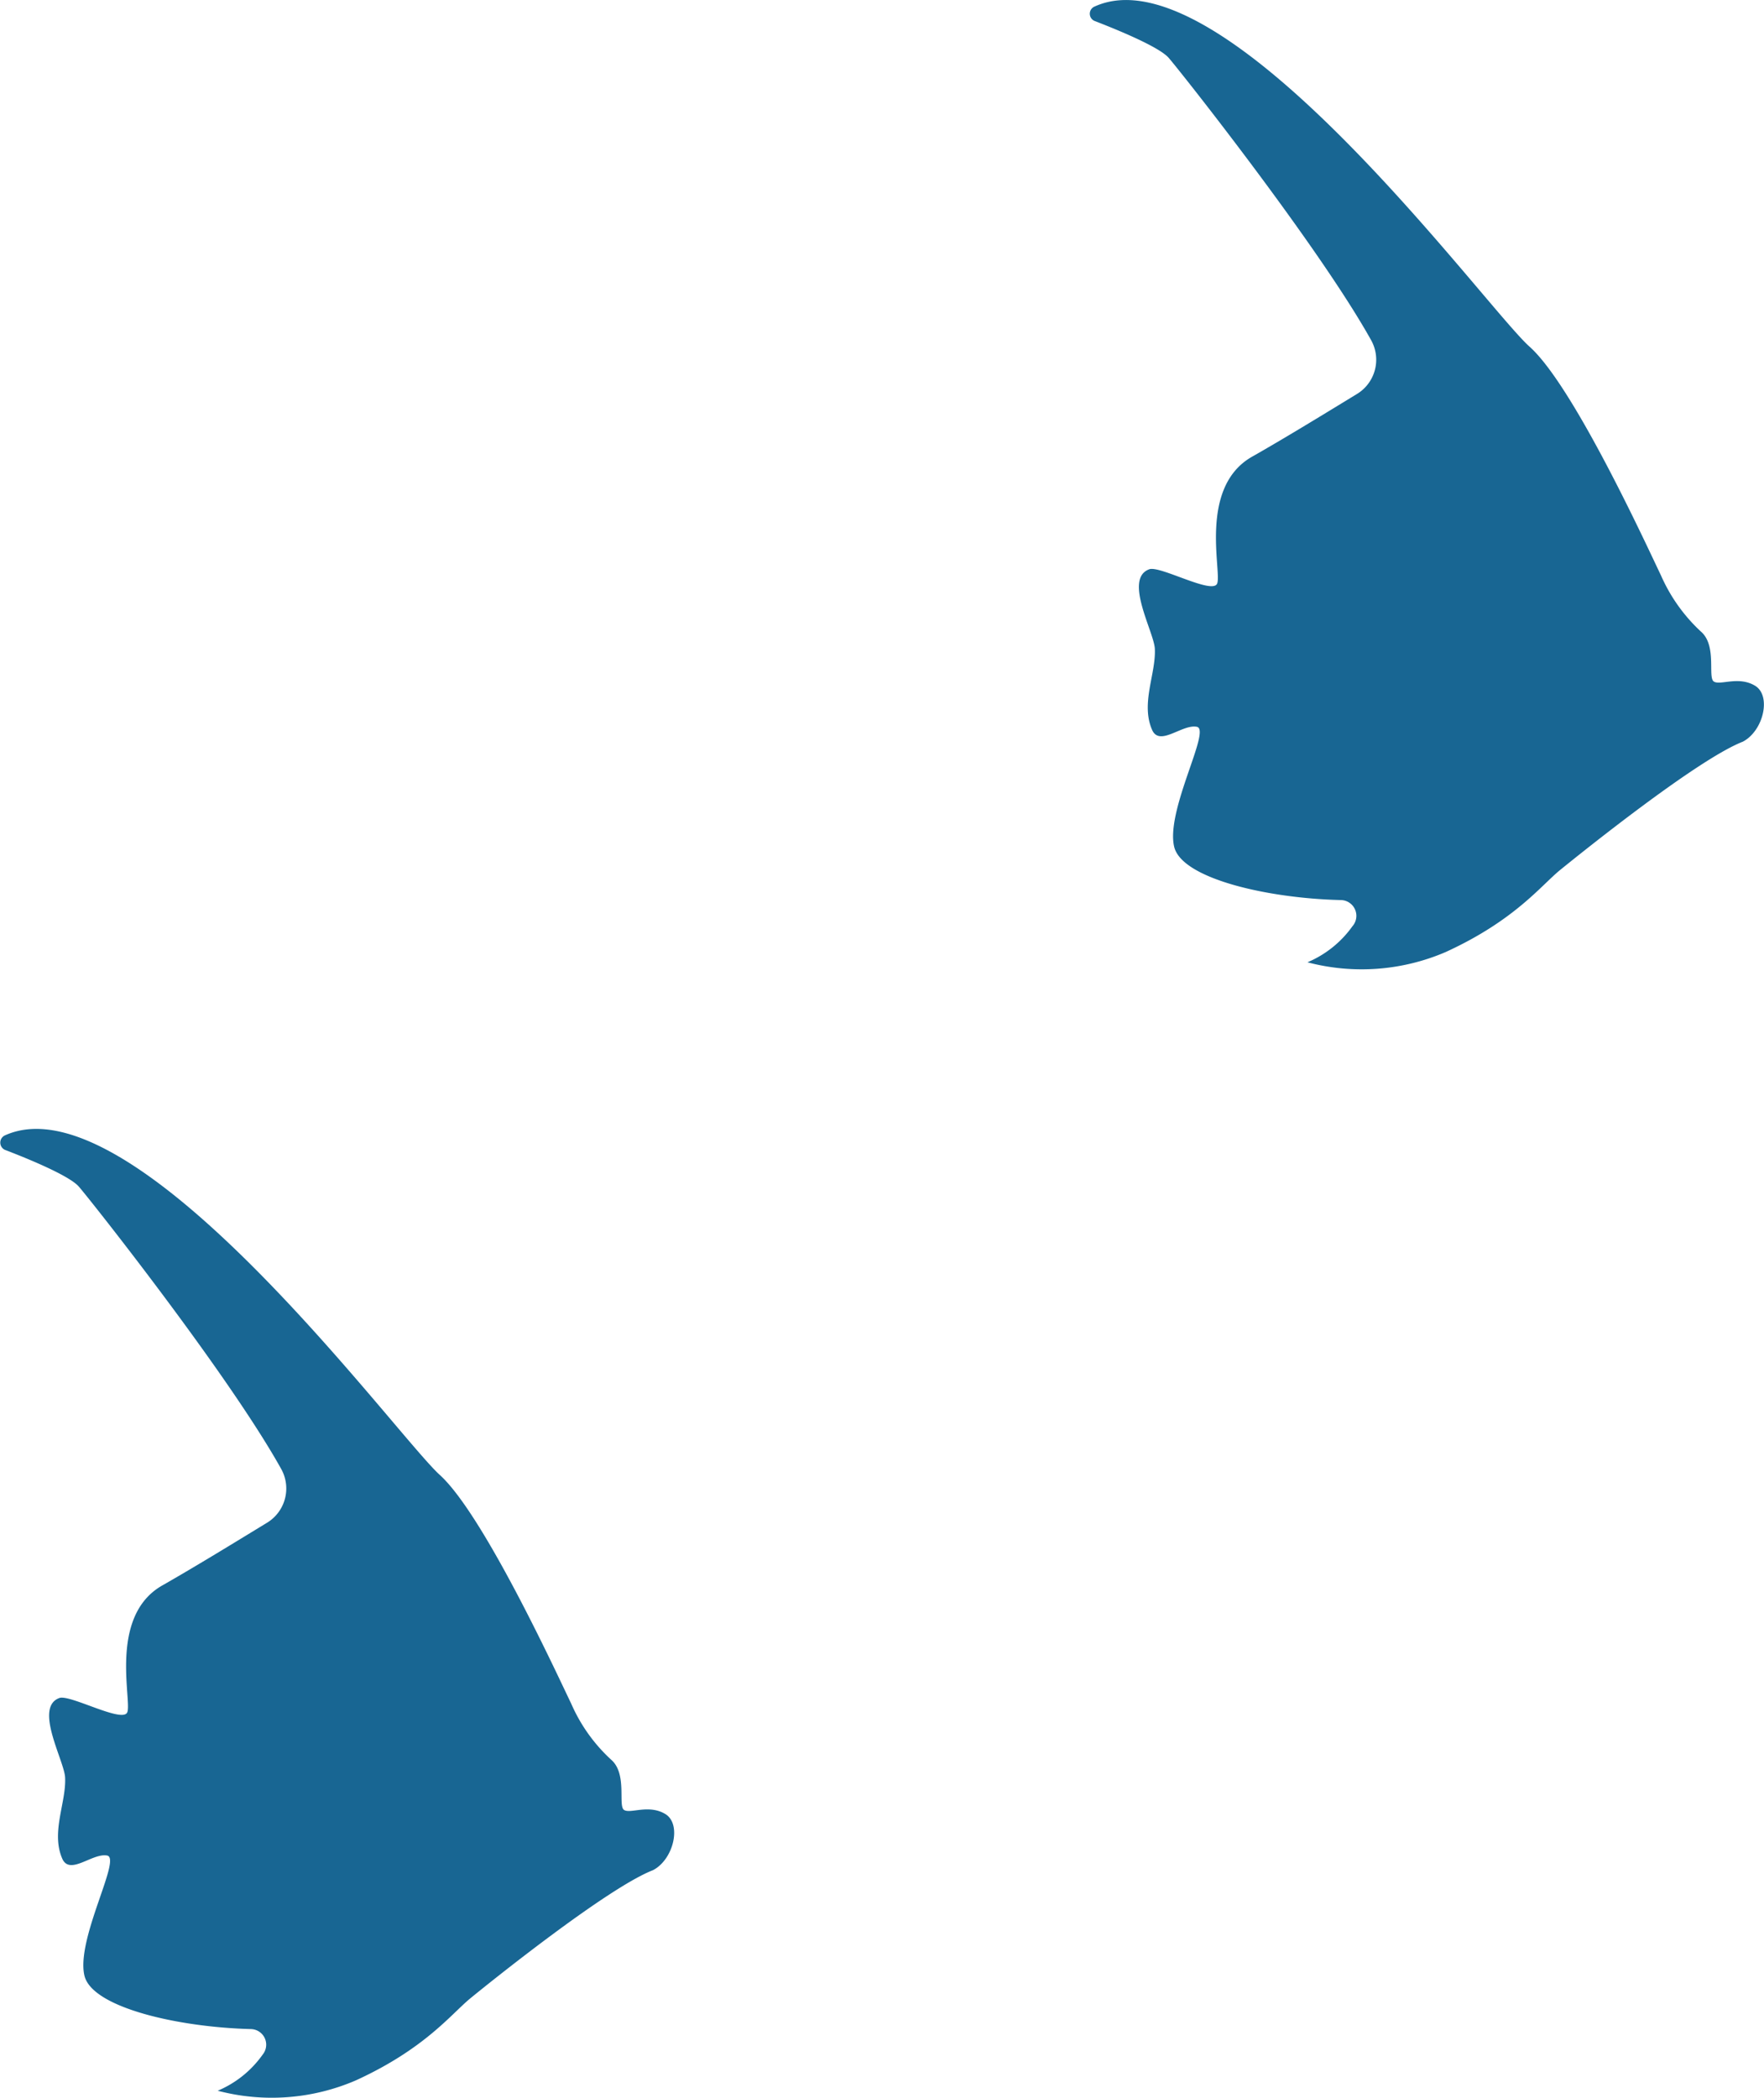<svg xmlns="http://www.w3.org/2000/svg" viewBox="0 0 121.94 144.94"><defs><style>.cls-1{fill:#186693;}</style></defs><g id="Capa_2" data-name="Capa 2"><g id="Layer_1" data-name="Layer 1"><g id="pez-3b"><path class="cls-1" d="M75.67.45a.54.54,0,0,0,0,1c1.58.61,4.46,1.79,5.12,2.55.81.93,10.37,13,14,19.52a2.77,2.77,0,0,1-1,3.71c-2,1.22-4.9,3-7.21,4.31-3.79,2.12-2.08,8.06-2.45,8.8s-4-1.3-4.7-1c-1.76.66.34,4.32.4,5.48.09,1.73-1,3.79-.18,5.63.53,1.15,2.09-.44,3.09-.23S80.56,56,81.17,58.52c.54,2.19,6.45,3.55,11.5,3.67A1.09,1.09,0,0,1,93.49,64a7.29,7.29,0,0,1-3.11,2.49,14.71,14.71,0,0,0,9.56-.71c4.78-2.19,6.58-4.59,7.91-5.67s9.46-7.63,12.62-8.86c1.43-.74,2-3.18.85-3.87s-2.41,0-2.85-.29.24-2.49-.9-3.46a11.68,11.68,0,0,1-2.76-3.89c-.83-1.71-6-13.05-9.08-15.79S84.63-3.61,75.67.45Z"/><path class="cls-1" d="M.34,78.45a.55.55,0,0,0,0,1c1.57.6,4.45,1.78,5.11,2.54.81.93,10.37,13,14,19.53a2.77,2.77,0,0,1-1,3.7c-2,1.22-4.9,3-7.2,4.31-3.8,2.12-2.09,8.07-2.46,8.8s-4-1.29-4.7-1c-1.75.66.35,4.32.41,5.48.09,1.73-1,3.79-.19,5.63.53,1.16,2.09-.43,3.1-.23S5.23,134,5.84,136.52c.54,2.19,6.45,3.55,11.5,3.68a1.08,1.08,0,0,1,.82,1.76,7.25,7.25,0,0,1-3.11,2.5,14.67,14.67,0,0,0,9.56-.72c4.78-2.19,6.58-4.58,7.91-5.67s9.47-7.63,12.62-8.85c1.43-.74,2-3.19.85-3.88s-2.41,0-2.85-.28.24-2.49-.89-3.47a11.46,11.46,0,0,1-2.77-3.89c-.83-1.7-6-13-9.08-15.79S9.3,74.4.34,78.45Z"/></g></g></g></svg>